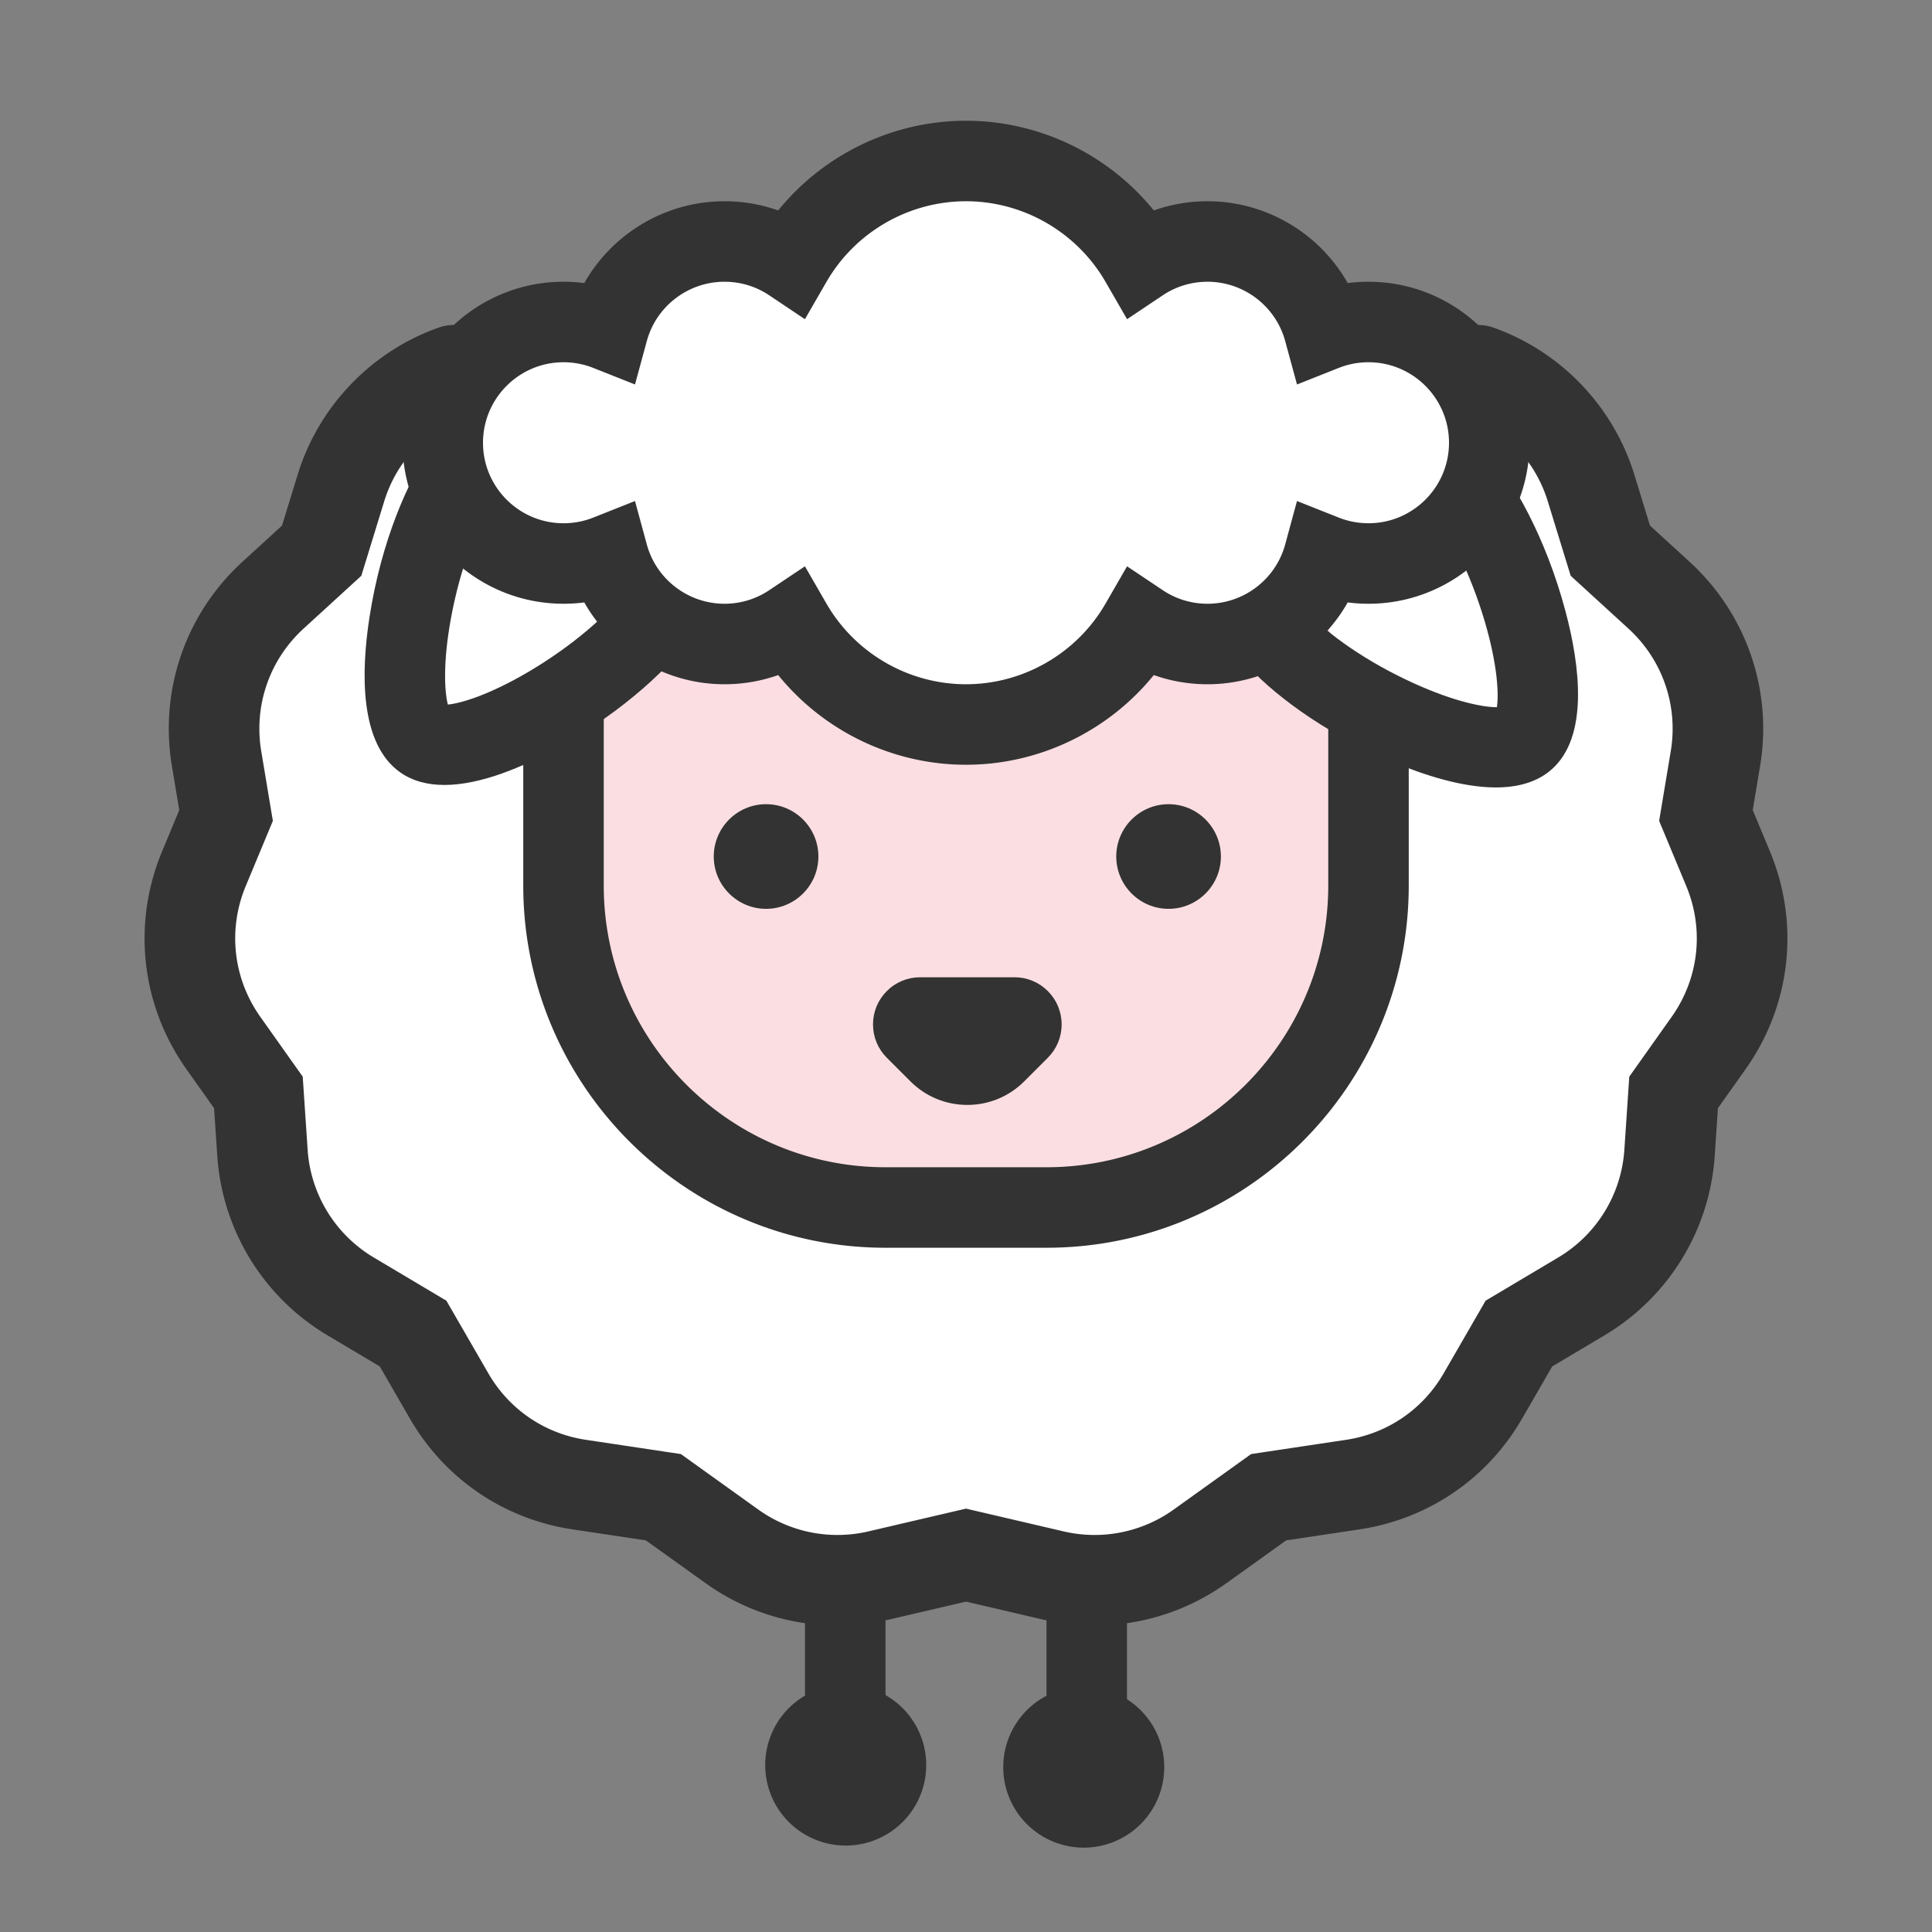 <?xml version="1.0" standalone="no"?><!DOCTYPE svg PUBLIC "-//W3C//DTD SVG 1.1//EN" "http://www.w3.org/Graphics/SVG/1.1/DTD/svg11.dtd"><svg t="1748269551772" class="icon" viewBox="0 0 1024 1024" version="1.1" xmlns="http://www.w3.org/2000/svg" p-id="37731" xmlns:xlink="http://www.w3.org/1999/xlink" width="256" height="256"><rect x="0" y="0" width="1024" height="1024" fill="#808080" stroke="none"/><path d="M783.538 196.271a96.001 96.001 0 0 1 59.732 62.288l10.244 33.319 25.8 23.602a96 96 0 0 1 29.896 86.62l-5.024 30.136 11.73 28.186a96.001 96.001 0 0 1-10.309 92.397l-18.562 26.189-2.157 32.04a95.998 95.998 0 0 1-46.699 76.055l-33.134 19.713-19.132 33.123a96 96 0 0 1-68.882 46.922l-44.647 6.7-36.321 26.033a96 96 0 0 1-77.738 15.462L512 824.245l-46.336 10.811a96 96 0 0 1-77.738-15.462l-36.321-26.033-44.647-6.7a95.997 95.997 0 0 1-68.882-46.922l-19.132-33.123-33.134-19.713a96 96 0 0 1-46.699-76.055l-2.157-32.04-18.562-26.189a96.001 96.001 0 0 1-10.309-92.397l11.73-28.186-5.024-30.136a96 96 0 0 1 29.896-86.62l25.8-23.602 10.244-33.319a96.001 96.001 0 0 1 59.732-62.288" fill="#FFFFFF" p-id="37732"></path><path d="M443.857 861.567a119.992 119.992 0 0 1-69.912-22.466l-31.621-22.664-38.929-5.842c-36.339-5.453-67.723-26.831-86.103-58.652l-16.001-27.703-27.753-16.512a119.996 119.996 0 0 1-58.374-95.068l-1.703-25.293-14.65-20.671C74.766 532.77 69.948 489.593 85.926 451.2l9.081-21.82-3.891-23.334c-6.71-40.253 7.26-80.73 37.37-108.275l20.979-19.192 8.323-27.073c11.111-36.139 39.023-65.245 74.665-77.86 12.493-4.421 26.209 2.122 30.632 14.618 4.422 12.495-2.122 26.21-14.618 30.632-21.385 7.568-38.132 25.032-44.799 46.715l-12.164 39.564-30.621 28.012c-18.066 16.527-26.448 40.813-22.422 64.965l6.158 36.937-14.379 34.553c-9.586 23.036-6.696 48.941 7.731 69.298l22.473 31.706 2.611 38.79a71.998 71.998 0 0 0 35.024 57.04l38.514 22.914 22.263 38.545c11.028 19.093 29.858 31.92 51.661 35.191l50.367 7.559 41.021 29.402a72 72 0 0 0 58.304 11.596L512 799.601l51.789 12.083a72.01 72.01 0 0 0 58.304-11.596l41.021-29.402 50.366-7.559c21.804-3.271 40.634-16.099 51.662-35.191l22.263-38.545 38.514-22.914a71.993 71.993 0 0 0 35.024-57.04l2.611-38.79 22.473-31.706c14.428-20.356 17.317-46.262 7.73-69.298L879.38 435.09l6.157-36.937c4.026-24.152-4.355-48.438-22.422-64.966l-30.622-28.011-12.163-39.564c-6.667-21.683-23.414-39.147-44.799-46.715-12.496-4.422-19.04-18.137-14.618-30.632 4.423-12.495 18.138-19.038 30.632-14.618 35.642 12.614 63.555 41.72 74.666 77.859l8.323 27.074 20.979 19.191c30.111 27.546 44.081 68.022 37.369 108.276l-3.89 23.333 9.081 21.821c15.978 38.392 11.16 81.569-12.886 115.496l-14.651 20.671-1.702 25.293a119.993 119.993 0 0 1-58.374 95.068l-27.753 16.512-16.001 27.703c-18.38 31.821-49.764 53.199-86.104 58.652l-38.927 5.842-31.621 22.664a119.997 119.997 0 0 1-97.173 19.326L512 848.89l-40.883 9.538a120.016 120.016 0 0 1-27.26 3.139z" fill="#333333" p-id="37733"></path><path d="M320 384l30.263-44.49 55.07-17.977 192.703-44.199C668.679 306.994 704 324.771 704 330.667c0 8.843 21.333 36.449 21.333 53.333S704 453.967 704 453.967l-384-20.104V384z" fill="#FBDDE3" p-id="37734"></path><path d="M724.649 368.612c0.453 5.069 0.684 10.202 0.684 15.388v85.333c0 94.257-76.41 170.667-170.667 170.667h-85.333c-94.257 0-170.667-76.41-170.667-170.667V384c0-6.006 0.31-11.94 0.916-17.786" fill="#FBDEE2" p-id="37735"></path><path d="M554.667 661.333h-85.333c-105.869 0-192-86.131-192-192V384c0-6.662 0.346-13.385 1.029-19.982l42.44 4.392A151.87 151.87 0 0 0 320 384v85.333c0 82.342 66.991 149.333 149.333 149.333h85.333C637.01 618.667 704 551.676 704 469.333V384a152.4 152.4 0 0 0-0.6-13.494l42.498-3.79c0.51 5.713 0.768 11.528 0.768 17.284v85.333c0 105.869-86.13 192-191.999 192z" fill="#333333" p-id="37736"></path><path d="M512.703 585.628c-11.398 0-22.113-4.438-30.171-12.499l-12.496-12.494c-4.722-4.724-7.321-10.999-7.321-17.674 0-6.678 2.601-12.955 7.323-17.676 4.715-4.717 10.992-7.317 17.67-7.317h49.987c6.677 0 12.953 2.6 17.674 7.32 4.719 4.716 7.32 10.993 7.32 17.673 0 6.677-2.6 12.953-7.32 17.674l-12.498 12.496c-8.055 8.058-18.769 12.497-30.168 12.497z" fill="#333333" p-id="37737"></path><path d="M406.036 453.967m-21.333 0a21.333 21.333 0 1 0 42.666 0 21.333 21.333 0 1 0-42.666 0Z" fill="#333333" p-id="37738"></path><path d="M406.037 481.701c-15.292 0-27.733-12.441-27.733-27.733s12.441-27.733 27.733-27.733 27.733 12.441 27.733 27.733-12.441 27.733-27.733 27.733z m0-42.667c-8.234 0-14.934 6.699-14.934 14.933s6.699 14.934 14.934 14.934c8.234 0 14.933-6.699 14.933-14.934 0-8.234-6.699-14.933-14.933-14.933z" fill="#333333" p-id="37739"></path><path d="M619.37 453.967m-21.333 0a21.333 21.333 0 1 0 42.666 0 21.333 21.333 0 1 0-42.666 0Z" fill="#333333" p-id="37740"></path><path d="M619.37 481.701c-15.293 0-27.734-12.441-27.734-27.733s12.441-27.733 27.734-27.733c15.292 0 27.733 12.441 27.733 27.733 0.001 15.292-12.441 27.733-27.733 27.733z m0-42.667c-8.234 0-14.934 6.699-14.934 14.933s6.699 14.934 14.934 14.934 14.933-6.699 14.933-14.934c0-8.234-6.699-14.933-14.933-14.933z" fill="#333333" p-id="37741"></path><path d="M235.568 416.04c-8.65 0.001-16.67-1.928-23.384-6.629-21.736-15.22-20.866-53.287-16.309-82.541 6.344-40.722 20.722-72.536 32.062-88.731l34.95 24.473c-9.91 14.152-19.027 38.913-23.793 64.617-4.499 24.259-3.415 39.774-1.715 46.2 6.62-0.6 21.569-4.888 42.827-17.413 22.524-13.271 42.673-30.307 52.583-44.459l34.95 24.473c-11.339 16.195-36.317 40.586-72.414 60.475-17.922 9.874-40.405 19.534-59.757 19.535zM792.845 417.356c-17.771 0.001-37.986-6.492-54.673-13.525-37.978-16.007-65.368-37.654-78.339-52.575l32.201-27.992c11.335 13.039 33.153 27.875 56.941 38.719 22.452 10.234 37.794 12.93 44.412 12.841 1.02-6.568 0.476-22.111-6.534-45.768-7.428-25.066-19.083-48.737-30.418-61.776l32.201-27.992c12.971 14.921 30.595 45.058 41.16 84.894 7.591 28.618 12.436 66.386-7.592 83.794-7.775 6.761-18.076 9.379-29.359 9.38z m-0.19-39.733z" fill="#333333" p-id="37742"></path><path d="M512 85.333c39.525 0 74.028 21.497 92.457 53.437C614.623 131.967 626.848 128 640 128c29.515 0 54.363 19.979 61.759 47.151a63.778 63.778 0 0 1 23.574-4.484c35.346 0 64 28.654 64 64s-28.654 64-64 64a63.83 63.83 0 0 1-23.578-4.483c-7.392 27.171-32.24 47.15-61.755 47.15-13.152 0-25.378-3.967-35.546-10.771C586.028 362.503 551.525 384 512 384s-74.028-21.497-92.457-53.437c-10.166 6.803-22.391 10.771-35.543 10.771-29.514 0-54.363-19.979-61.759-47.15a63.807 63.807 0 0 1-23.575 4.483c-35.346 0-64-28.654-64-64s28.654-64 64-64c8.326 0 16.281 1.59 23.577 4.483C329.637 147.979 354.486 128 384 128c13.152 0 25.378 3.967 35.545 10.77 18.426-31.939 52.93-53.437 92.455-53.437z" fill="#FFFFFF" p-id="37743"></path><path d="M512 405.333c-38.847 0-75.44-17.816-99.536-47.532A85.242 85.242 0 0 1 384 362.666c-31.22 0-59.438-17.088-74.316-43.371a86.185 86.185 0 0 1-11.017 0.704c-47.053 0-85.333-38.281-85.333-85.333s38.281-85.333 85.333-85.333c3.708 0 7.385 0.235 11.019 0.704 14.876-26.284 43.093-43.371 74.315-43.371a85.253 85.253 0 0 1 28.465 4.865C436.559 81.816 473.152 64 512 64c38.847 0 75.44 17.817 99.536 47.532A85.242 85.242 0 0 1 640 106.667c31.221 0 59.438 17.087 74.316 43.37a86.185 86.185 0 0 1 11.017-0.704c47.053 0 85.333 38.281 85.333 85.333S772.386 320 725.333 320c-3.708 0-7.385-0.235-11.019-0.704-14.875 26.284-43.092 43.371-74.314 43.371a85.234 85.234 0 0 1-28.466-4.866c-24.094 29.716-60.685 47.532-99.534 47.532z m-85.373-105.182l11.395 19.75c15.219 26.378 43.566 42.765 73.978 42.765 30.413 0 58.758-16.386 73.975-42.764l11.394-19.749 18.949 12.679C623.326 317.521 631.516 320 640 320c19.208 0 36.138-12.919 41.17-31.417l6.264-23.027 22.184 8.795c4.989 1.978 10.277 2.981 15.716 2.981 23.526 0 42.667-19.14 42.667-42.667S748.859 192 725.333 192c-5.438 0-10.723 1.002-15.705 2.98l-22.186 8.804-6.269-23.03c-5.035-18.5-21.966-31.42-41.174-31.42-8.484 0-16.672 2.478-23.678 7.167l-18.949 12.681-11.395-19.749c-15.22-26.378-43.566-42.765-73.979-42.765-30.413 0-58.759 16.386-73.977 42.764l-11.393 19.748-18.946-12.68c-7.008-4.688-15.197-7.167-23.682-7.167-19.208 0-36.138 12.919-41.171 31.417l-6.265 23.024-22.182-8.794c-4.99-1.978-10.277-2.981-15.715-2.981C275.14 192 256 211.14 256 234.667s19.14 42.667 42.667 42.667c5.439 0 10.724-1.002 15.709-2.979l22.182-8.799 6.268 23.026C347.861 307.08 364.793 320 384 320c8.485 0 16.672-2.478 23.678-7.167l18.949-12.682z" fill="#333333" p-id="37744"></path><path d="M426.667 853.333h42.667v85.333h-42.667zM554.667 853.333h42.667v85.333h-42.667z" fill="#333333" p-id="37745"></path><path d="M448.246 935.522m-42.667 0a42.667 42.667 0 1 0 85.334 0 42.667 42.667 0 1 0-85.334 0Z" fill="#333333" p-id="37746"></path><path d="M574.409 936.624m-42.667 0a42.667 42.667 0 1 0 85.334 0 42.667 42.667 0 1 0-85.334 0Z" fill="#333333" p-id="37747"></path></svg>